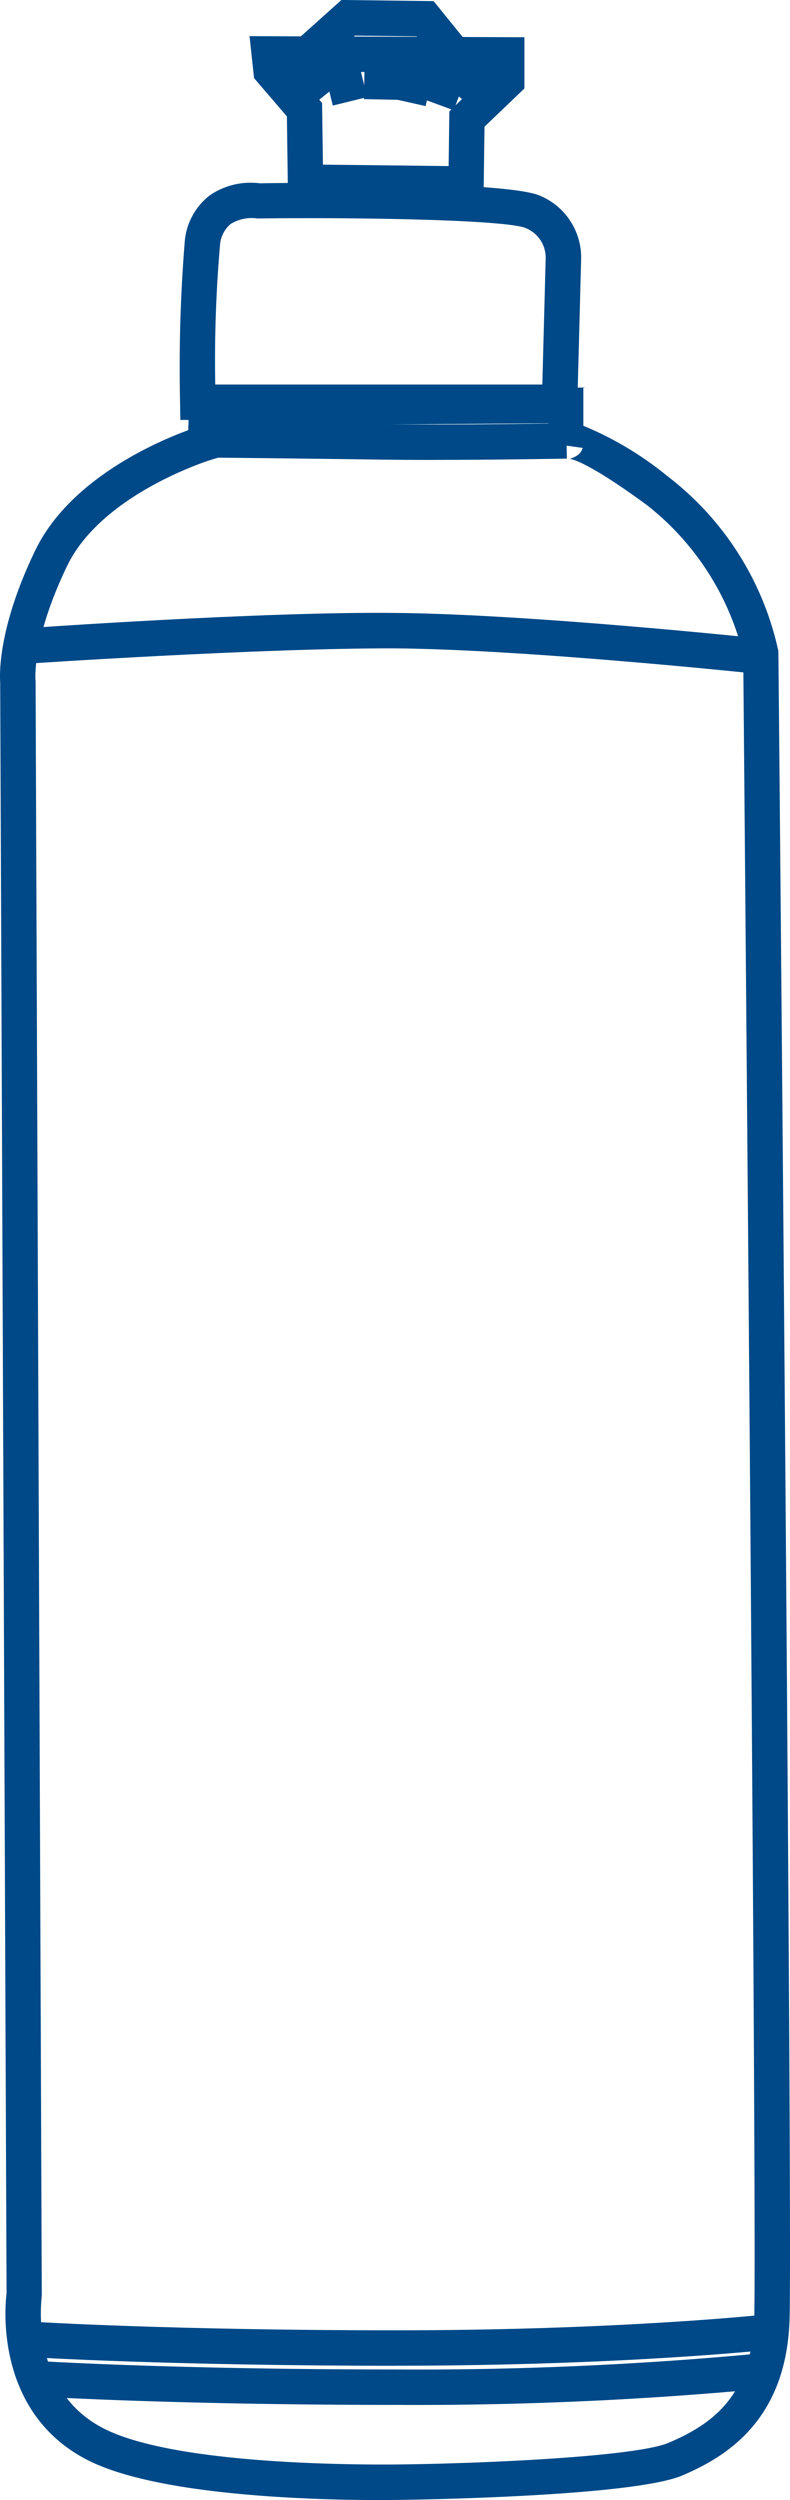 <svg id="Group_7" data-name="Group 7" xmlns="http://www.w3.org/2000/svg" xmlns:xlink="http://www.w3.org/1999/xlink" width="50.252" height="158.858" viewBox="0 0 50.252 158.858">
  <defs>
    <clipPath id="clip-path">
      <rect id="Rectangle_12" data-name="Rectangle 12" width="50.252" height="158.859" fill="none"/>
    </clipPath>
  </defs>
  <g id="Group_6" data-name="Group 6" transform="translate(0 0)" clip-path="url(#clip-path)">
    <path id="Path_12" data-name="Path 12" d="M23.508,48.046C9.339,48.046.753,47.508.666,47.5L.81,45.254c.087.007,8.609.541,22.7.541a232.14,232.14,0,0,0,23.213-1.012l.254,2.237a234.674,234.674,0,0,1-23.466,1.025" transform="translate(1.558 104.767)" fill="#004988"/>
    <path id="Path_13" data-name="Path 13" d="M23.777,47.3C9.394,47.3.685,46.761.6,46.757l.144-2.251c.083.007,8.733.541,23.036.541,14.266,0,23.476-1,23.57-1.009l.247,2.237c-.094.01-9.417,1.022-23.817,1.022" transform="translate(1.399 103.027)" fill="#004988"/>
    <path id="Path_14" data-name="Path 14" d="M46.968,15.531c-.144-.013-14.65-1.55-23.059-1.613C15.457,13.9.8,14.873.65,14.889L.493,12.639c.15-.01,14.984-1.062,23.436-.972,8.516.063,23.133,1.61,23.279,1.626Z" transform="translate(1.153 27.28)" fill="#004988"/>
    <path id="Path_15" data-name="Path 15" d="M18.28,10.436c-1.045,0-2.091-.007-3.069-.02-4.972-.07-11.311-.134-11.311-.134l.02-2.251s6.345.063,11.321.134S26.886,8.1,26.889,8.1l.047,2.251s-4.355.083-8.656.083" transform="translate(9.124 18.79)" fill="#004988"/>
    <path id="Path_16" data-name="Path 16" d="M10.264,4.753,8.527,3.317,10.477.953l1.737,1.436Z" transform="translate(19.949 2.228)" fill="#004988"/>
    <rect id="Rectangle_7" data-name="Rectangle 7" width="3.09" height="2.25" transform="matrix(0.344, -0.939, 0.939, 0.344, 26.751, 6.233)" fill="#004988"/>
    <rect id="Rectangle_8" data-name="Rectangle 8" width="2.964" height="2.253" transform="translate(24.877 6.249) rotate(-77.324)" fill="#004988"/>
    <rect id="Rectangle_9" data-name="Rectangle 9" width="2.716" height="2.251" transform="translate(23.148 6.299) rotate(-88.81)" fill="#004988"/>
    <rect id="Rectangle_10" data-name="Rectangle 10" width="2.248" height="2.981" transform="matrix(0.971, -0.239, 0.239, 0.971, 20.458, 3.813)" fill="#004988"/>
    <rect id="Rectangle_11" data-name="Rectangle 11" width="2.251" height="3.189" transform="matrix(0.777, -0.63, 0.63, 0.777, 17.664, 4.375)" fill="#004988"/>
    <path id="Path_17" data-name="Path 17" d="M14.8,4.374,13.129,2.311,9.2,2.264,7.219,4.034l-1.5-1.68L8.347,0l5.864.073,2.338,2.885Z" transform="translate(13.372 -0.002)" fill="#004988"/>
    <path id="Path_18" data-name="Path 18" d="M19.634,11.221,7.2,11.077l-.07-5.29L5.04,3.353,4.753.688l17.485.07V4.014L19.7,6.442ZM9.422,8.853l7.995.09.047-3.473L19.988,3,7.668,2.949l1.7,1.99Z" transform="translate(11.12 1.609)" fill="#004988"/>
    <path id="Path_19" data-name="Path 19" d="M28.685,18.555H3.459l-.017-1.105a99.461,99.461,0,0,1,.3-10.259A4.141,4.141,0,0,1,5.309,4.3a4.58,4.58,0,0,1,3.213-.781c2.438-.05,15.632-.147,17.8.781a4.256,4.256,0,0,1,2.632,4.051Zm-23-2.251h20.8L26.7,8.256a2.03,2.03,0,0,0-1.272-1.893c-1.149-.491-9.564-.695-17.061-.611a2.556,2.556,0,0,0-1.713.354A1.958,1.958,0,0,0,5.98,7.484a85.01,85.01,0,0,0-.3,8.82" transform="translate(8.012 8.13)" fill="#004988"/>
    <path id="Path_20" data-name="Path 20" d="M24.224,141.611c-4.265,0-14.229-.26-18.684-2.558C-.541,135.92.377,128.787.417,128.483L.013,26.118c-.04-.531-.134-3.513,2.237-8.409,2.177-4.5,7.681-6.876,9.721-7.624l.1-2.521,25.036-.19V9.805A21.236,21.236,0,0,1,42.448,13a19.041,19.041,0,0,1,7.063,11.12c.053,4.281.908,100.551.711,106.068-.22,6.328-3.994,8.659-6.816,9.858-3,1.279-15.756,1.516-17.2,1.54-.127,0-.855.023-1.98.023M14.239,9.8l-.077,1.944-.768.234c-.067.02-6.9,2.147-9.113,6.712-2.247,4.639-2.024,7.23-2.024,7.257l.007.117.394,102.572c-.04.394-.735,6.018,3.911,8.412,5.116,2.645,19.432,2.288,19.586,2.288,5.51-.087,14.4-.524,16.373-1.363,2.725-1.162,5.27-2.915,5.447-7.864.19-5.46-.688-104.682-.7-105.778a17.259,17.259,0,0,0-6.158-9.511c-3.754-2.748-4.759-2.9-4.859-2.909.147-.077.658-.184.808-.7L34.861,10.9V9.645Z" transform="translate(0 17.25)" fill="#004988"/>
  </g>
</svg>
